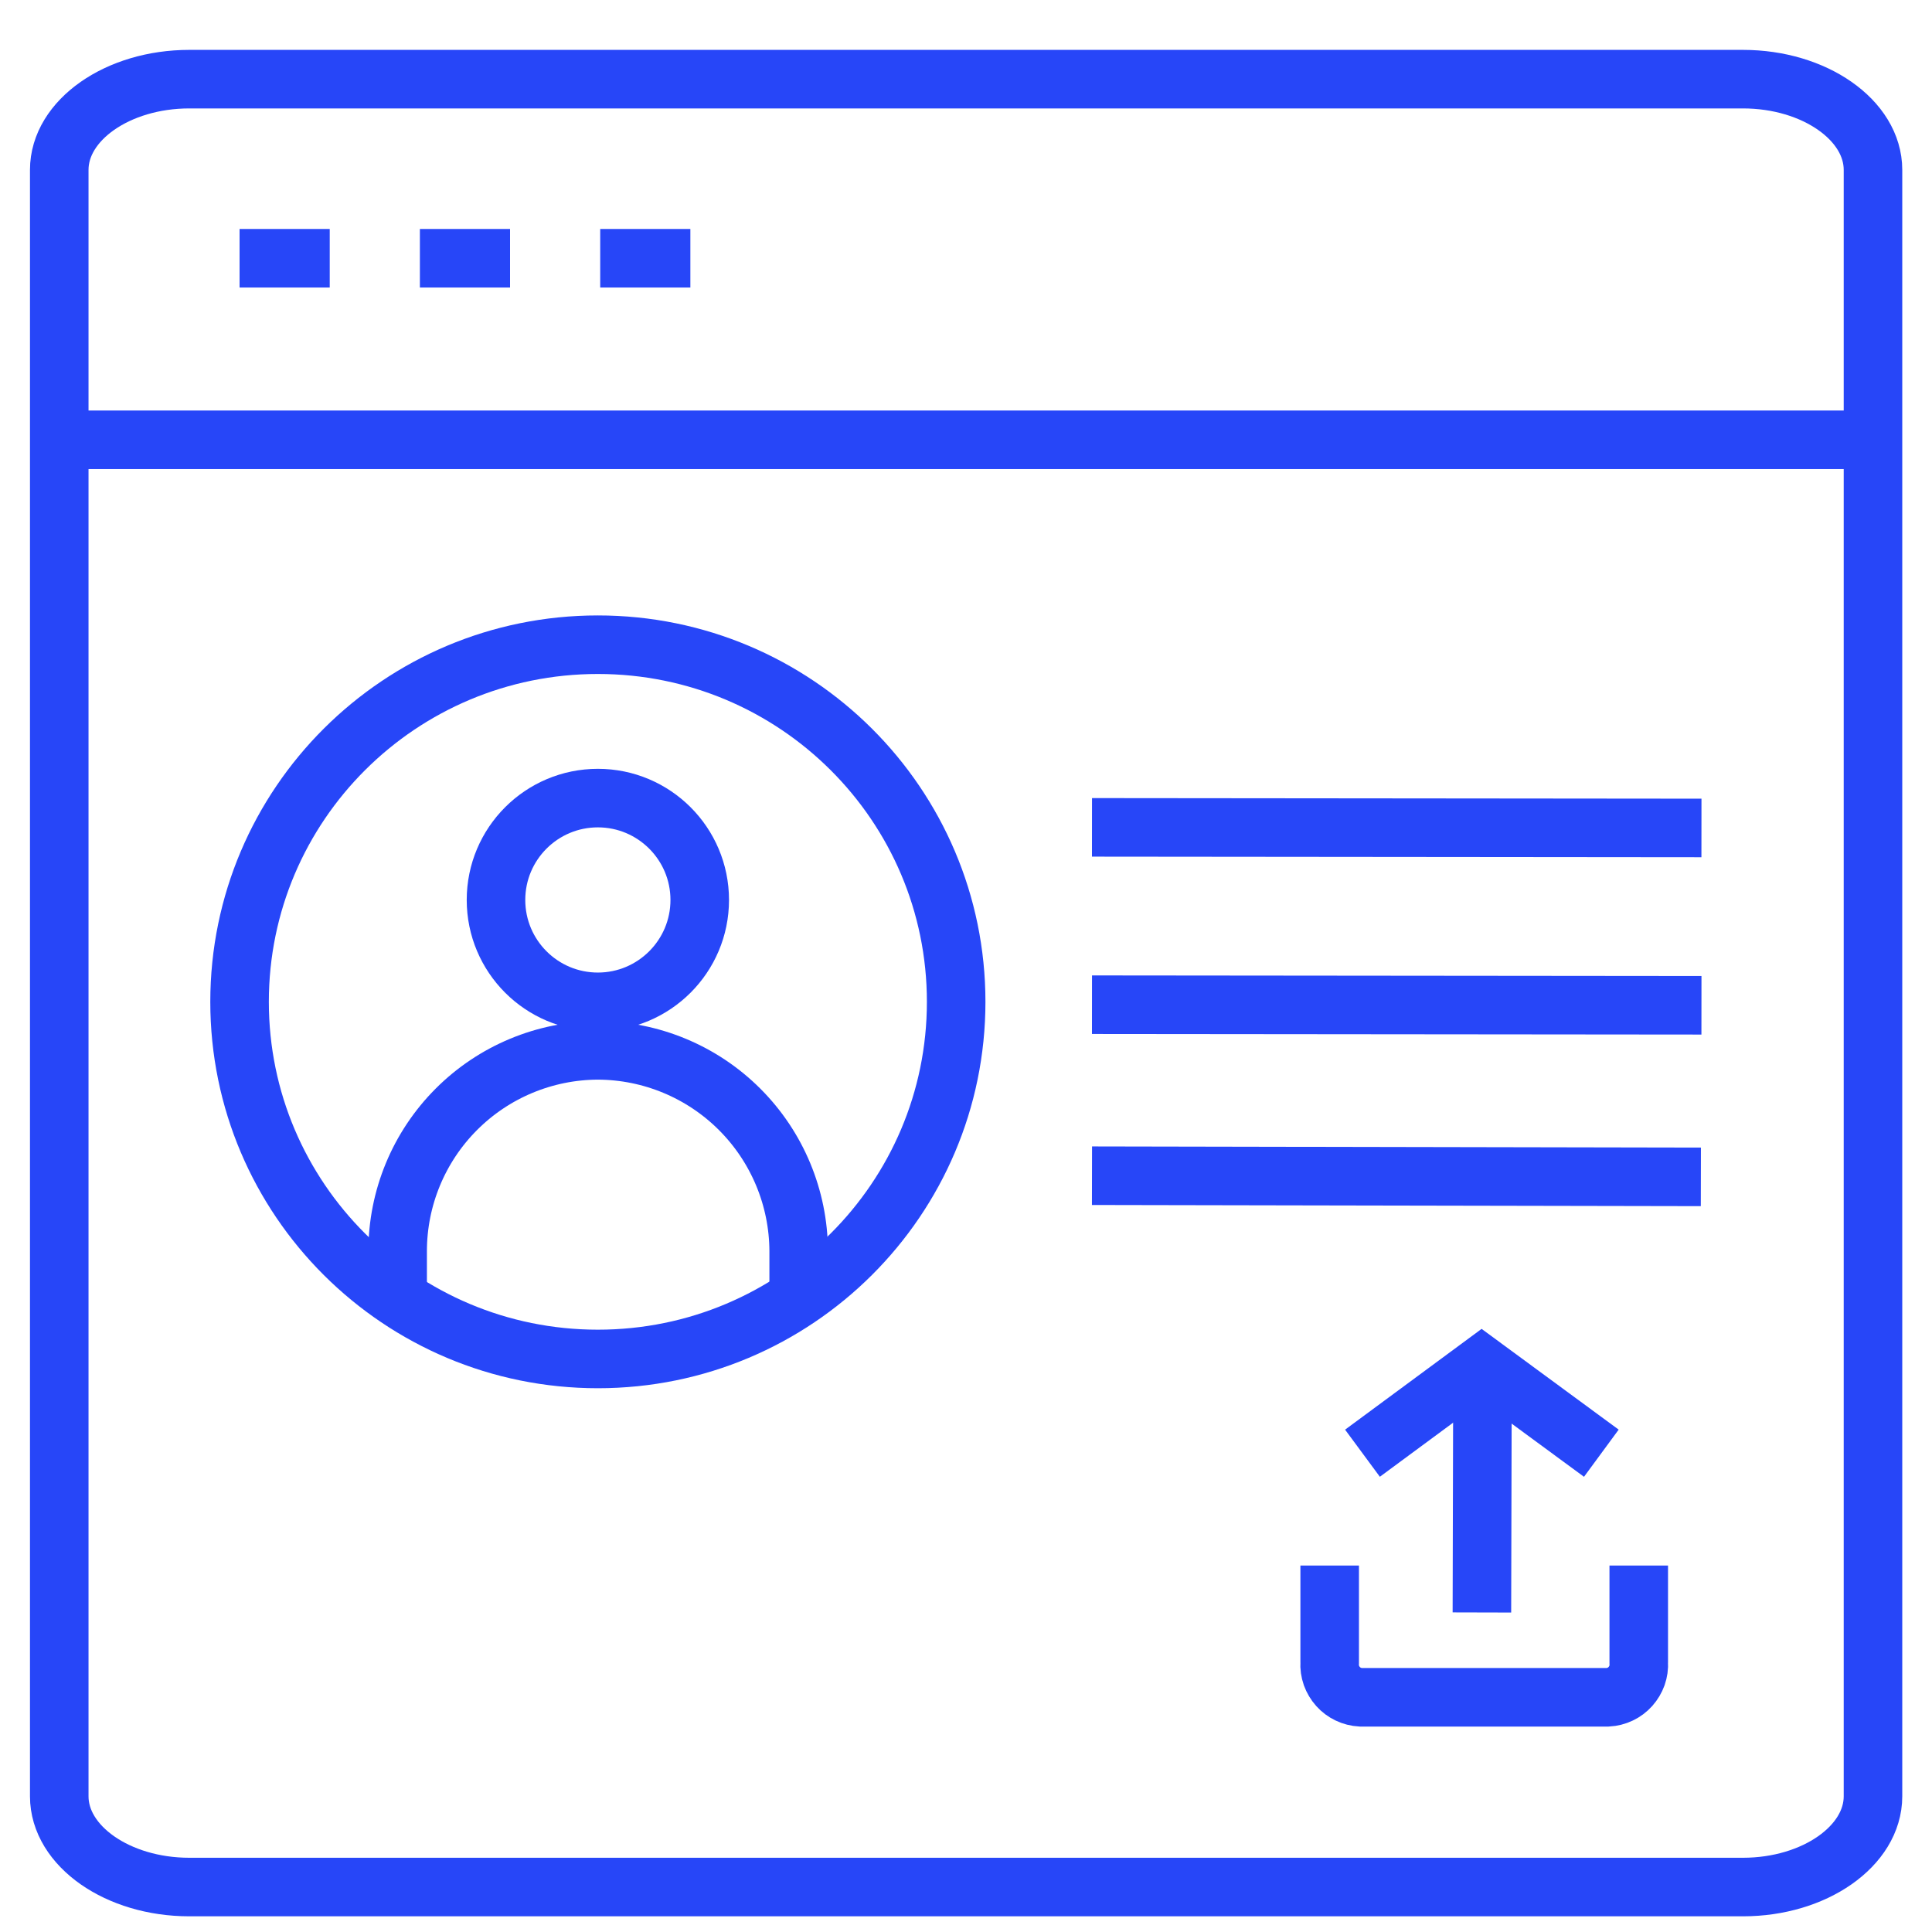 <?xml version="1.0" encoding="UTF-8"?>
<svg xmlns="http://www.w3.org/2000/svg" width="33" height="33" viewBox="0 0 33 33" fill="none">
  <g clip-path="url(#clip0_1_14159)">
    <path d="M10.212 23.212C13.591 23.212 16.332 20.481 16.332 17.112C16.332 13.743 13.591 11.012 10.212 11.012C6.832 11.012 4.092 13.743 4.092 17.112C4.092 20.481 6.832 23.212 10.212 23.212Z" stroke="#2746F8" stroke-miterlimit="10"></path>
    <path d="M31.702 7.512H1.012" stroke="#2746F8" stroke-miterlimit="10"></path>
    <path d="M31.992 28.352V2.902C31.992 2.052 30.992 1.352 29.772 1.352H3.232C2.012 1.352 1.012 2.052 1.012 2.902V30.682C1.012 31.532 2.012 32.232 3.232 32.232H29.772C30.992 32.232 31.992 31.532 31.992 30.682V28.352Z" stroke="#2746F8" stroke-miterlimit="10"></path>
    <path d="M29.062 14.142L18.652 14.132" stroke="#2746F8" stroke-miterlimit="10"></path>
    <path d="M29.062 17.171L18.652 17.161" stroke="#2746F8" stroke-miterlimit="10"></path>
    <path d="M29.052 20.102L18.652 20.082" stroke="#2746F8" stroke-miterlimit="10"></path>
    <path d="M10.212 17.112C11.172 17.112 11.952 16.333 11.952 15.372C11.952 14.411 11.172 13.632 10.212 13.632C9.251 13.632 8.472 14.411 8.472 15.372C8.472 16.333 9.251 17.112 10.212 17.112Z" stroke="#2746F8" stroke-miterlimit="10"></path>
    <path d="M13.642 22.141V21.371C13.639 20.462 13.277 19.592 12.634 18.949C11.991 18.306 11.12 17.944 10.212 17.941V17.941C9.304 17.944 8.434 18.307 7.793 18.95C7.152 19.593 6.792 20.463 6.792 21.371V21.371V22.111" stroke="#2746F8" stroke-miterlimit="10"></path>
    <path d="M27.991 26.741V28.401C27.996 28.475 27.985 28.548 27.961 28.618C27.936 28.687 27.898 28.751 27.849 28.806C27.8 28.861 27.74 28.906 27.674 28.937C27.607 28.969 27.535 28.987 27.462 28.991H23.241C23.168 28.987 23.096 28.969 23.029 28.937C22.963 28.906 22.903 28.861 22.854 28.806C22.805 28.751 22.767 28.687 22.742 28.618C22.718 28.548 22.707 28.475 22.712 28.401V28.401V26.741" stroke="#2746F8" stroke-miterlimit="10"></path>
    <path d="M4.092 4.411H5.632" stroke="#2746F8" stroke-miterlimit="10"></path>
    <path d="M7.172 4.411H8.712" stroke="#2746F8" stroke-miterlimit="10"></path>
    <path d="M10.252 4.411H11.792" stroke="#2746F8" stroke-miterlimit="10"></path>
    <path d="M27.352 24.822L25.012 23.102" stroke="#2746F8" stroke-miterlimit="10"></path>
    <path d="M25.602 23.102L23.272 24.822" stroke="#2746F8" stroke-miterlimit="10"></path>
    <path d="M25.312 27.542L25.322 23.462" stroke="#2746F8" stroke-miterlimit="10"></path>
  </g>
  <defs>
    <clipPath id="clip0_1_14159">
      <rect width="31.98" height="31.88" fill="white" transform="translate(0.512 0.852)"></rect>
    </clipPath>
  </defs>
</svg>
